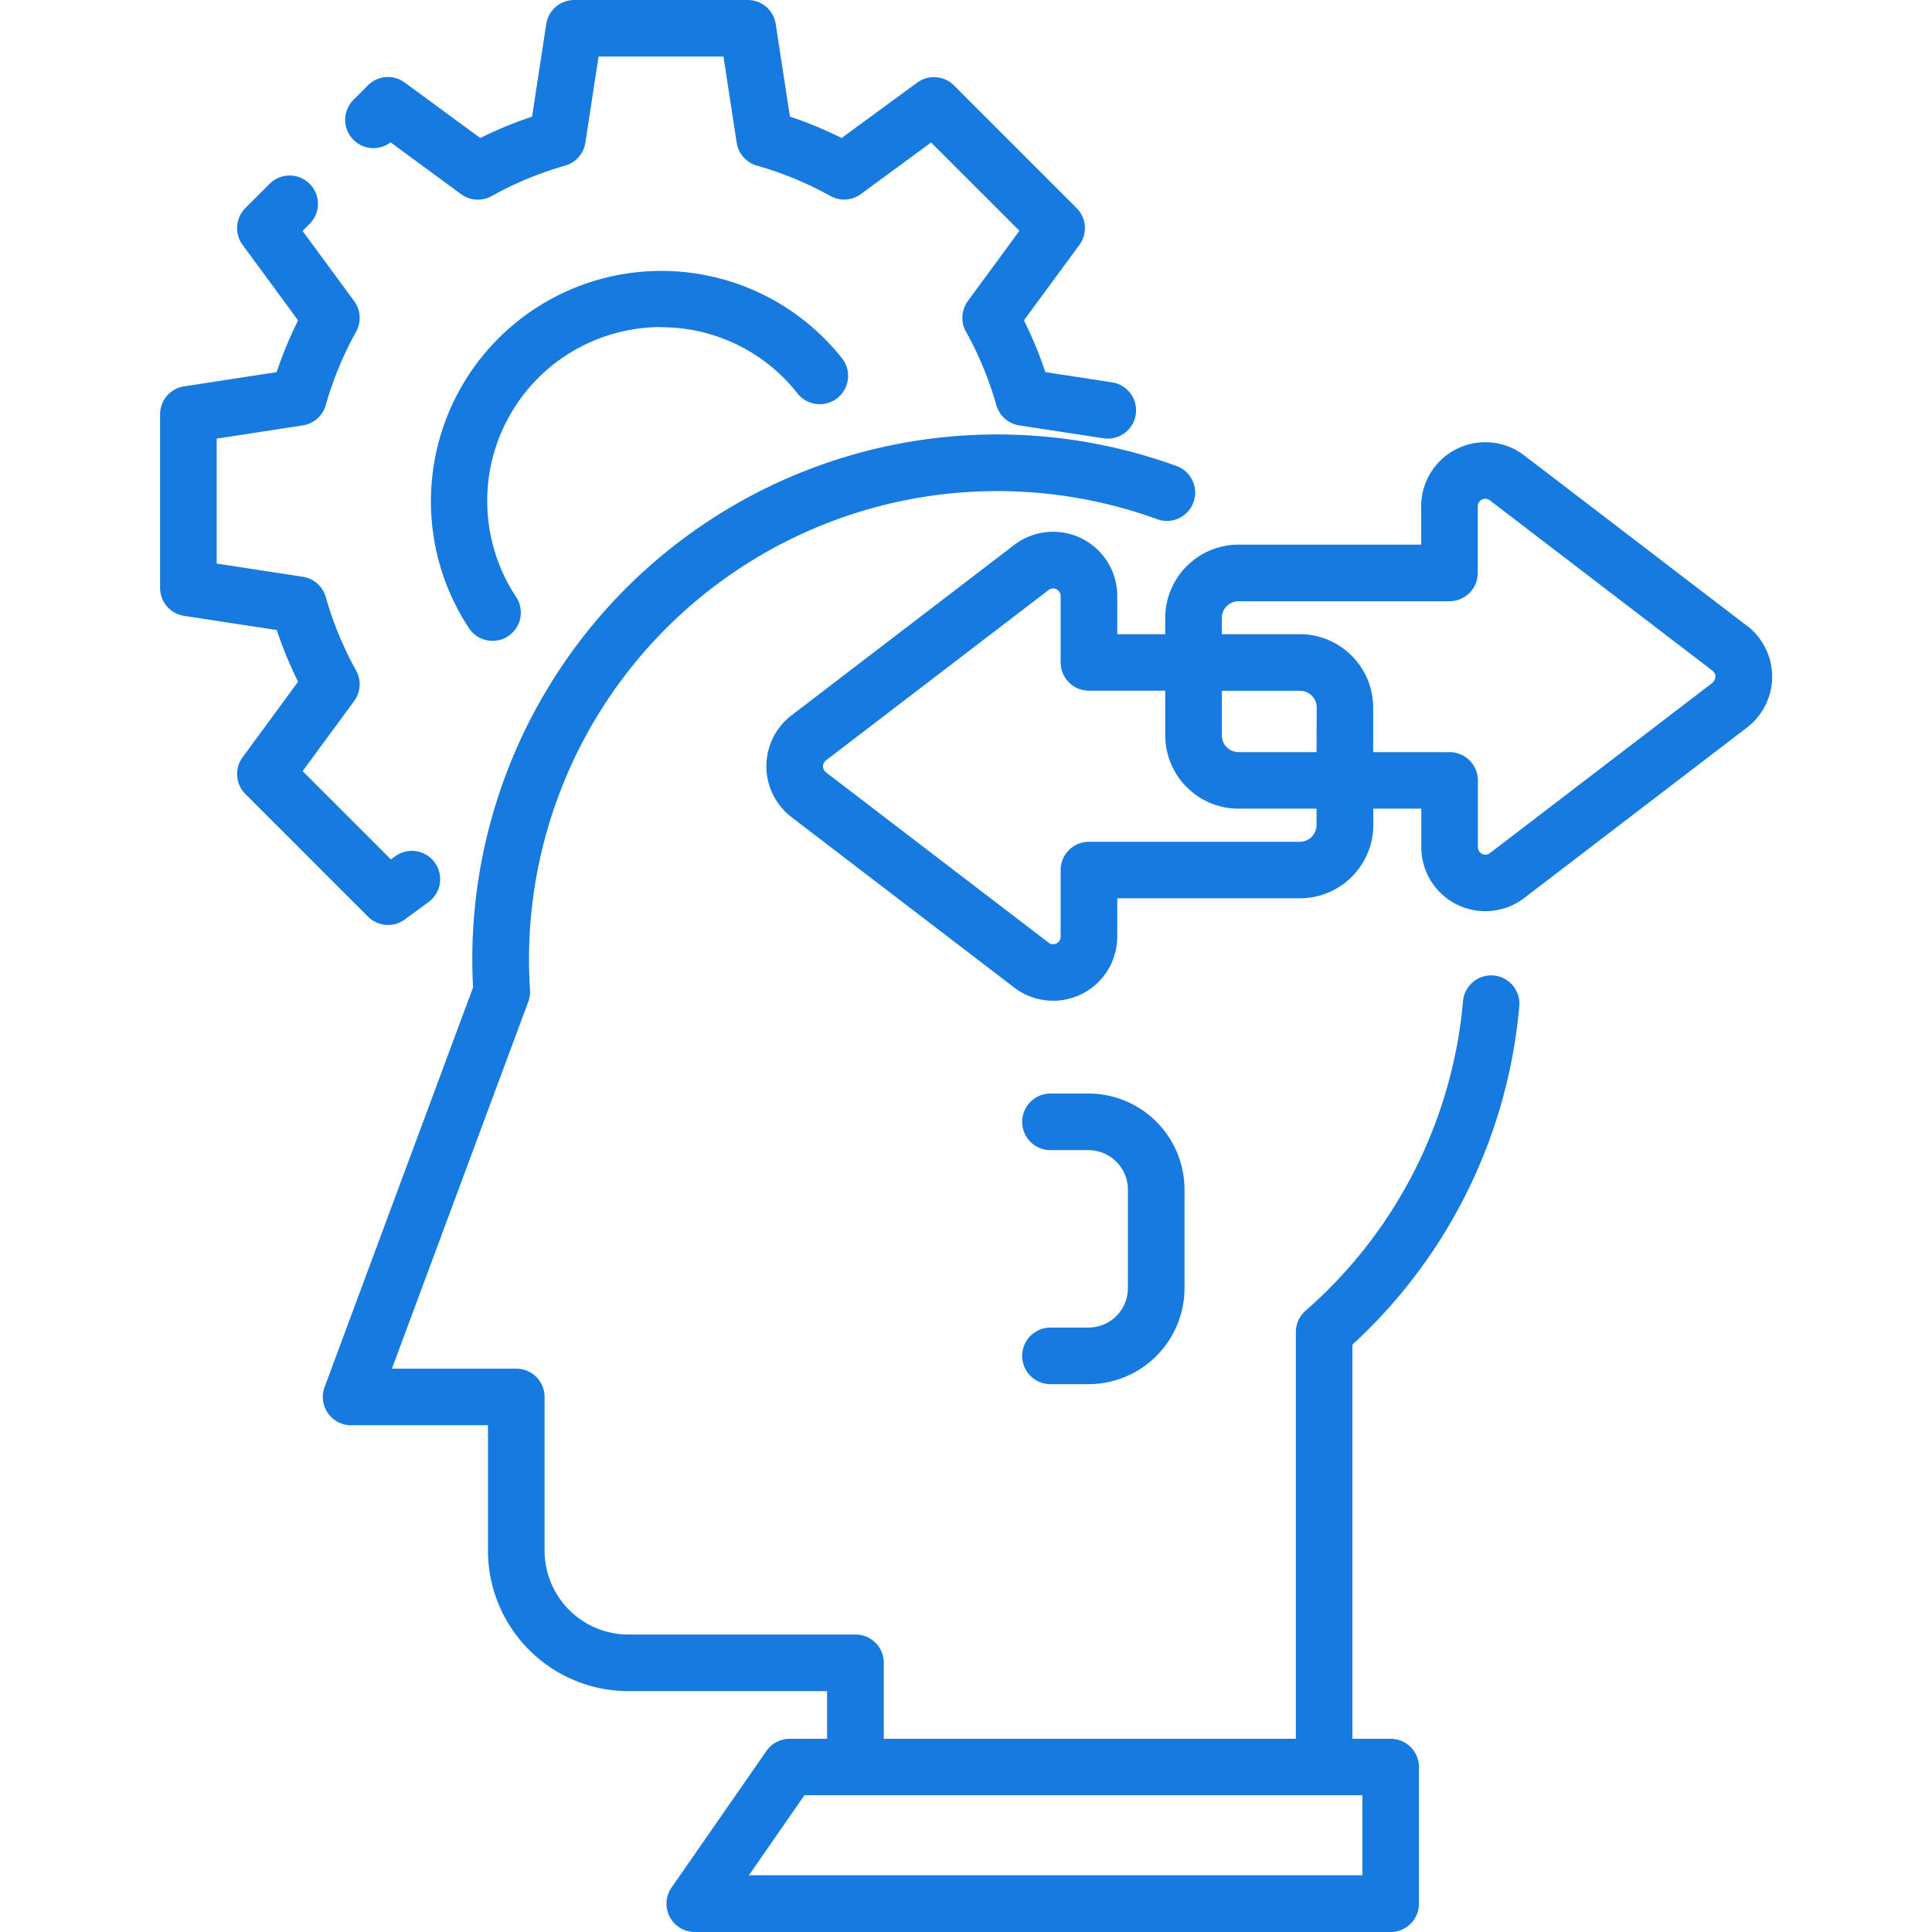 <svg xmlns="http://www.w3.org/2000/svg" width="70" height="70"><defs><clipPath id="a"><path data-name="長方形 65" transform="translate(406 1965)" fill="#177ade" d="M0 0h70v70H0z"/></clipPath></defs><g data-name="マスクグループ 76" transform="translate(-406 -1965)" clip-path="url(#a)"><g fill="#177ade"><path data-name="パス 7829" d="M420.155 1970.161l2.552 1.874a1.025 1.025 0 001.106.069 12.579 12.579 0 012.664-1.104 1.026 1.026 0 00.732-.831l.478-3.12h4.526l.478 3.12a1.026 1.026 0 00.731.831 12.573 12.573 0 012.664 1.1 1.025 1.025 0 001.106-.069l2.544-1.869 3.2 3.2-1.868 2.544a1.025 1.025 0 00-.068 1.111 12.578 12.578 0 011.1 2.664 1.025 1.025 0 00.831.732l3.051.467a1.025 1.025 0 00.31-2.027l-2.417-.37a14.646 14.646 0 00-.776-1.875l2.01-2.736a1.025 1.025 0 00-.1-1.332l-4.446-4.446a1.026 1.026 0 00-1.332-.1l-2.736 2.006a14.656 14.656 0 00-1.875-.776l-.514-3.354a1.025 1.025 0 00-1.013-.87h-6.287a1.025 1.025 0 00-1.014.87l-.514 3.357a14.656 14.656 0 00-1.878.773l-2.736-2.01a1.025 1.025 0 00-1.332.1l-.523.524a1.025 1.025 0 001.343 1.543z"/><path data-name="パス 7830" d="M420.061 1998.513a1.023 1.023 0 00.607-.2l.861-.632a1.025 1.025 0 10-1.214-1.653l-.151.111-3.2-3.2 1.868-2.539a1.025 1.025 0 00.07-1.106 12.577 12.577 0 01-1.1-2.664 1.026 1.026 0 00-.831-.732l-3.12-.478v-4.529l3.12-.478a1.025 1.025 0 00.831-.732 12.576 12.576 0 011.1-2.664 1.025 1.025 0 00-.07-1.106l-1.869-2.544.257-.257a1.025 1.025 0 10-1.45-1.45l-.88.88a1.025 1.025 0 00-.1 1.332l2.01 2.736a14.67 14.67 0 00-.776 1.875l-3.358.517a1.026 1.026 0 00-.866 1.01v6.29a1.025 1.025 0 00.87 1.014l3.357.514a14.662 14.662 0 00.773 1.872l-2.01 2.736a1.025 1.025 0 00.1 1.332l4.445 4.445a1.024 1.024 0 00.726.3z"/><path data-name="パス 7831" d="M429.95 1976.856a6.269 6.269 0 014.939 2.39 1.027 1.027 0 101.611-1.274 8.349 8.349 0 00-13.528 9.758 1.025 1.025 0 101.709-1.13 6.3 6.3 0 015.268-9.749z"/><path data-name="パス 7832" d="M460.121 2000.344a1.026 1.026 0 00-1.113.93 16.869 16.869 0 01-5.708 11.219 1.025 1.025 0 00-.349.771V2028h-14.929v-2.752a1.025 1.025 0 00-1.022-1.026h-8.232a3.04 3.04 0 01-3.037-3.037v-5.57a1.025 1.025 0 00-1.025-1.025H420.2l4.942-13.3a1.026 1.026 0 00.062-.425 16.704 16.704 0 01-.037-1.113 16.97 16.97 0 0122.762-15.94 1.025 1.025 0 10.7-1.927 19.02 19.02 0 00-25.517 17.864c0 .339.01.683.028 1.027l-5.38 14.482a1.025 1.025 0 00.961 1.382h4.959v4.546a5.093 5.093 0 005.087 5.087h7.2V2028h-1.356a1.025 1.025 0 00-.842.441l-3.437 4.949a1.025 1.025 0 00.843 1.61h25.211a1.025 1.025 0 001.025-1.025v-4.953a1.025 1.025 0 00-1.025-1.022H455v-14.28a18.9 18.9 0 006.047-12.263 1.026 1.026 0 00-.926-1.113zm-4.76 32.6h-22.227l2.013-2.9h20.214v2.9z"/><path data-name="パス 7833" d="M469.293 1987.673l-8.068-6.173a2.323 2.323 0 00-3.734 1.844v1.389h-6.615a2.661 2.661 0 00-2.658 2.658v.587h-1.738v-1.389a2.323 2.323 0 00-3.734-1.844l-8.067 6.173a2.322 2.322 0 000 3.689l8.067 6.173a2.322 2.322 0 003.734-1.844v-1.389h6.62a2.661 2.661 0 002.658-2.658v-.589h1.738v1.389a2.32 2.32 0 003.734 1.844l8.067-6.173a2.322 2.322 0 000-3.689zm-15.593 4.578h-2.824a.608.608 0 01-.607-.607v-1.615h2.831a.608.608 0 01.607.607zm-.6 3.249h-7.646a1.025 1.025 0 00-1.025 1.025v2.414a.272.272 0 01-.437.216l-8.067-6.173a.272.272 0 010-.431l8.067-6.173a.272.272 0 01.437.216V1989a1.025 1.025 0 001.025 1.025h2.764v1.615a2.661 2.661 0 002.658 2.66h2.824v.587a.608.608 0 01-.6.613zm14.951-5.764l-8.067 6.173a.272.272 0 01-.437-.216v-2.416a1.025 1.025 0 00-1.025-1.025h-2.769v-1.616a2.661 2.661 0 00-2.653-2.658h-2.831v-.587a.608.608 0 01.607-.607h7.641a1.025 1.025 0 001.025-1.025v-2.415a.272.272 0 01.437-.216l8.067 6.172a.271.271 0 010 .431z"/><path data-name="パス 7834" d="M445.438 2013.1h-1.377a1.025 1.025 0 000 2.051h1.377a3.483 3.483 0 003.479-3.479v-3.572a3.483 3.483 0 00-3.479-3.479h-1.377a1.025 1.025 0 000 2.051h1.377a1.43 1.43 0 011.428 1.428v3.565a1.43 1.43 0 01-1.428 1.435z"/></g></g></svg>